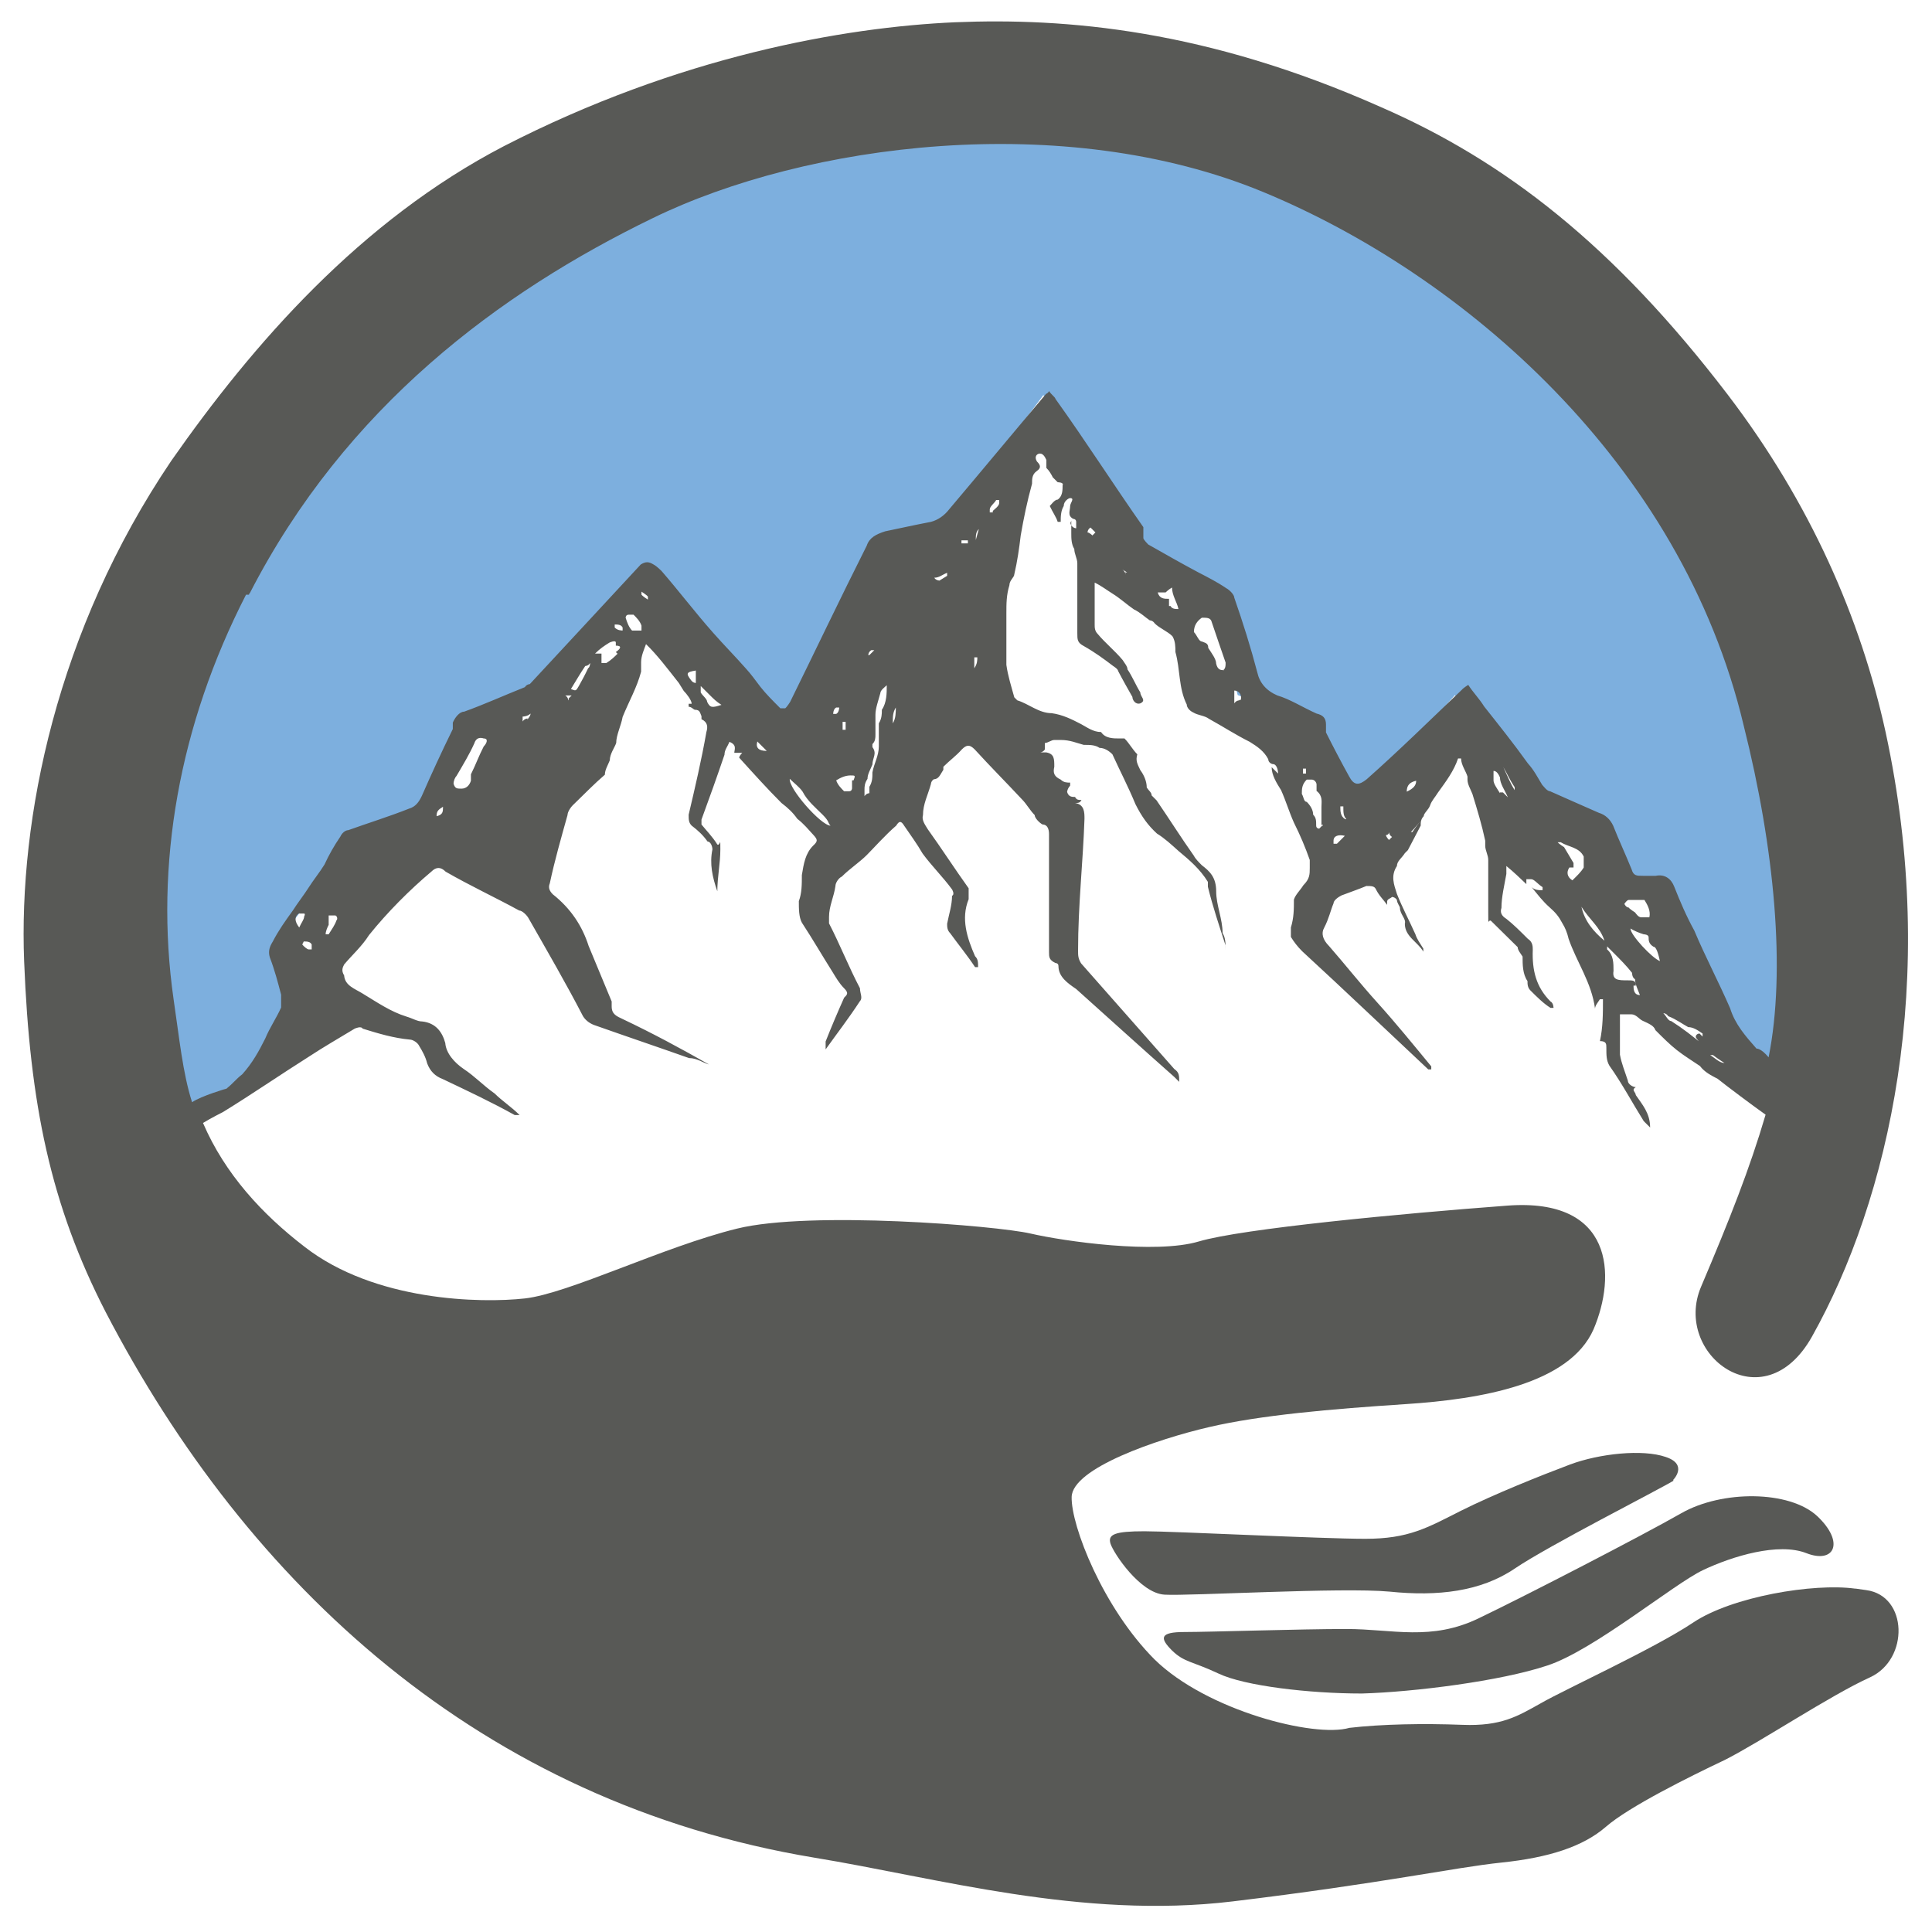 <?xml version="1.0" encoding="utf-8"?>
<svg xmlns="http://www.w3.org/2000/svg" version="1.1" viewBox="0 0 512 512">
  
  <defs>
    <style>
      .st0 {
        fill: #585956;
      }

      .st1 {
        fill: #7dafde;
      }
    </style>
  </defs>
  <g id="Layer_2">
    <path class="st1" d="M255.2,22.3c-123.3,0-222.6,99-222.6,221.1l18.2,49.8s5.3-4.2,5.7-2.9l4.9-2.5,14.4-14.7-1.1-25,19.2-25.2,13.5-3.6,18.2-28.4,15.6-6.9,30.7-32.8,40.2,44.6,20.7-50.7h13.5l30.2-40.4,22.8,33.6-1.7,6.1,24.3,15.6,6.1,24.2,19.9,7.8,4.7,18.5,8.7.8,24.3-27.1,20.7,28,16.5,4.2,3.4,14.3,8.2,3.4,18.6,33.2-1.3,5.3,22.8,18.1,2.5-47.3c0-122.1-99.8-221.1-222.6-221.1h.6v.2Z"/>
    <path class="st0" d="M491.6,421c-11-1.5-32.6,2.1-42.9,9s-34,17.7-40.4,21.4c-6.1,3.4-10.4,6.1-20.7,5.7-10.4-.4-21.4-.2-30,.8-9.3,2.7-37.8-4.6-51.6-18.1-13.7-13.7-22.2-35.5-22-43.1.2-7.6,22.6-15.3,36.4-18.5,13.7-3.2,32.4-4.8,52.2-6.1,19.9-1.3,43.3-5.3,49.7-19.8,6.1-14.3,5.3-34.9-22.8-32.8-28.1,2.1-70.4,6.1-81.8,9.5-11.4,3.4-35.5,0-44.6-2.1-9.1-2.1-58.4-6.1-77.8-1.3-19.5,4.8-44.6,17.2-56.2,18.5-11.6,1.3-39.8.8-58.4-13.7-11.2-8.6-21.1-19.3-26.9-32.8,2.1-1.3,5.3-2.9,5.3-2.9,7.8-4.8,15.2-9.9,22.8-14.7,3.8-2.5,7.8-4.8,12.1-7.4,0,0,1.7-.8,2.1,0,4.2,1.3,8.2,2.5,12.5,2.9.8,0,2.1.8,2.5,1.7.8,1.3,1.7,2.9,2.1,4.6.8,2.1,2.1,3.4,4.2,4.2,6.1,2.9,12.9,6.1,19,9.5h1.3c-2.1-2.1-4.7-3.8-6.6-5.7-3-2.1-5.3-4.6-8.2-6.5-2.5-1.7-4.7-4.2-4.9-6.9-.8-2.9-2.5-5.3-6.1-5.7-1.3,0-2.5-.8-4.2-1.3-4.2-1.3-7.8-3.8-11.6-6.1-2.1-1.3-4.7-2.1-4.9-4.8h0c-.8-1.3-.4-2.1,0-2.9,2.1-2.5,4.7-4.8,6.6-7.8,4.9-6.1,10.8-12,16.5-16.8,1.3-1.3,2.5-1.3,3.8,0,6.6,3.8,13.3,6.9,19.5,10.3.8,0,2.1,1.3,2.5,2.1,4.9,8.6,9.9,17.2,14.4,25.9.8,1.3,2.1,2.1,3.4,2.5,8.2,2.9,16.5,5.7,24.7,8.6,2.1,0,3.8,1.3,5.3,1.7-7.4-4.2-14.8-8.2-22.8-12-1.7-.8-3-1.3-3-3.4s0-.8,0-1.3l-6.1-14.7c-1.7-5.3-4.7-9.9-9.5-13.7-.8-.8-1.3-1.7-.8-2.9,1.3-6.1,3-12,4.7-18.1,0-.8.8-2.1,1.7-2.9,3-2.9,5.3-5.3,8.2-7.8,0-1.3.8-2.5,1.3-3.8,0-1.7,1.3-3.4,1.7-4.6,0-2.1,1.3-4.6,1.7-6.9,1.7-4.2,3.8-7.8,4.9-12v-2.5c0-1.7.8-3.4,1.3-4.8h0c3,2.9,5.7,6.5,8.7,10.3h0s.8,1.3,1.3,2.1c.8.8,2.1,2.5,2.1,3.4h-.8v.8c.8,0,1.3.8,1.7.8,1.3,0,1.3.8,1.7,1.7v.8c1.7.8,1.7,2.1,1.3,3.4-1.3,7.4-3,14.7-4.7,21.9,0,1.3,0,2.1.8,2.9,1.7,1.3,3,2.5,4.2,4.2.8,0,1.3,1.3,1.3,2.1-.8,3.8,0,7.4,1.3,11.1,0-3.8.8-7.4.8-11.1s0-.8-.8-1.3c-1.3-2.1-3-3.8-4.2-5.3v-1.3c2.1-5.7,4.2-11.6,6.1-17.2,0-1.3.8-2.1,1.3-3.4,2.1.8,1.3,2.1,1.3,2.9h2.1s-.8.8-.8,1.3c3.8,4.2,7.4,8.2,11.2,12,1.7,1.3,3,2.5,4.2,4.2,1.7,1.3,3,2.9,4.2,4.2s1.3,1.7,0,2.9c-2.1,2.1-2.5,4.8-3,7.8,0,2.5,0,4.8-.8,6.9,0,2.1,0,4.2.8,5.7,3,4.6,5.3,8.6,8.2,13.2.8,1.3,1.7,2.9,3,4.2s.8,1.7,0,2.5c-1.7,3.8-3.4,7.8-4.9,11.6v2.1h0c3-4.2,6.1-8.2,9.1-12.8.8-.8,0-2.1,0-3.4-3-5.7-5.3-11.6-8.2-17.2v-1.7c0-2.9,1.3-5.3,1.7-8.2,0-.8.8-2.1,1.7-2.5,2.1-2.1,4.7-3.8,6.6-5.7s4.9-5.3,7.8-7.8c.8-1.3,1.3-1.3,2.1,0,1.7,2.5,3.4,4.8,4.9,7.4,2.5,3.4,5.3,6.1,7.8,9.5,0,0,.8,1.3,0,1.7,0,2.5-.8,4.8-1.3,7.4,0,.8,0,1.7.8,2.5,2.1,2.9,4.7,6.1,6.6,9h.8c0-1.3,0-2.1-.8-2.9-2.1-4.8-3.8-9.9-1.7-15.1v-2.9c-3.8-5.3-7-10.3-10.8-15.6-.8-1.3-1.7-2.5-1.3-3.8,0-2.9,1.3-5.3,2.1-8.2,0,0,0-.8.8-1.3,1.3,0,1.7-1.3,2.5-2.5v-.8c1.7-1.7,3.4-2.9,4.9-4.6,1.3-1.3,2.1-1.3,3.4,0,4.2,4.6,8.2,8.6,12.5,13.2,1.3,1.3,2.1,2.9,3.4,4.2,0,.8,1.3,2.1,2.1,2.5,1.3,0,1.7,1.3,1.7,2.5v31.3c0,1.3,0,2.1,1.7,2.9,0,0,.8,0,.8.8,0,2.9,2.5,4.6,4.7,6.1,8.7,7.8,17.3,15.6,26,23.3l1.3,1.3c0-1.7,0-2.5-1.3-3.4l-24.7-28c-.8-1.3-.8-2.1-.8-3.4,0-12,1.3-23.3,1.7-34.9,0-1.7,0-3.8-2.5-4.2.8,0,1.3,0,1.7-.8-.8,0-1.3,0-1.7-.8-.8,0-1.7,0-2.1-1.3,0,0,0-.8.8-1.7v-.8c-.8,0-1.7,0-2.5-.8-1.7-.8-2.1-1.7-1.7-3.4,0-2.1,0-3.4-2.1-3.8h-1.7s.8,0,1.3-.8v-1.7c.8,0,1.7-.8,2.5-.8h1.7c2.5,0,4.2.8,6.1,1.3,1.7,0,3,0,4.2.8,1.3,0,2.5.8,3.4,1.7,2.1,4.6,4.2,8.6,6.1,13.2,1.7,3.4,3.4,5.7,5.7,7.8,2.1,1.3,3.8,2.9,5.7,4.6,3,2.5,5.7,4.8,7.8,8.2v1.3c1.3,5.3,3,10.3,4.7,15.6v1.3h0c0-1.7,0-3.4-.8-4.6,0-3.8-1.7-7.4-1.7-11.1s-1.7-5.3-3.8-6.9c-.8-.8-1.7-1.7-2.1-2.5-3.4-4.8-6.6-9.9-9.9-14.7l-1.3-1.3c0-.8-.8-1.3-1.3-2.1,0-1.7-.8-3.4-1.7-4.6-.8-1.7-1.3-2.5-.8-4.2h0c-1.3-1.3-2.1-2.9-3.4-4.2h-1.3c-1.7,0-3.8,0-4.9-1.7h0c-2.1,0-3.8-1.3-5.3-2.1-2.5-1.3-4.9-2.5-7.8-2.9-3.4,0-6.1-2.5-9.1-3.4l-.8-.8c-.8-2.9-1.7-5.7-2.1-8.6v-13.7c0-2.5,0-4.8.8-7.4,0-1.3,1.3-2.1,1.3-2.9.8-3.4,1.3-6.9,1.7-10.3.8-4.6,1.7-9,3-13.7,0-1.3,0-2.5,1.3-3.4s.8-1.7,0-2.5c-.8-1.3,0-2.1.8-2.1s1.3.8,1.7,1.7v2.1c.8.8,1.3,1.7,1.7,2.5,0,0,.8.8,1.3,1.3,0,0,1.7,0,1.3.8,0,1.3,0,2.9-1.3,3.8-.8,0-1.7,1.3-2.1,1.7.8,1.7,1.7,2.9,2.1,4.2h.8c0-1.3,0-2.9.8-4.2h0c0-1.3,1.3-2.1,1.7-2.1,1.3,0,0,1.3,0,2.1,0,1.3-.8,2.5.8,3.4,0,0,.8,0,.8.8v1.7s-.8,0-1.3-.8,0-.8,0-1.3h0v3.4c0,1.3,0,2.9.8,4.2,0,1.3.8,2.5.8,3.8v18.5c0,1.7,0,2.5,1.7,3.4,3,1.7,5.3,3.4,7.8,5.3,0,0,1.3.8,1.3,1.3,1.3,2.5,2.5,4.6,3.8,6.9,0,.8.8,2.1,2.1,1.7,1.7-.8,0-1.7,0-2.9-1.3-2.1-2.1-4.2-3.4-6.1,0-.8-.8-1.7-1.3-2.5-2.1-2.5-4.7-4.6-6.6-6.9-.8-.8-.8-1.7-.8-2.5v-11.1c1.7.8,3.4,2.1,4.7,2.9,2.1,1.3,3.8,2.9,5.7,4.2,1.7.8,3,2.1,4.2,2.9,0,0,.8,0,1.3.8,1.3,1.3,3.4,2.1,4.7,3.4.8,1.3.8,2.9.8,4.2,1.3,4.6.8,9.5,3,13.9,0,.8.8,1.7,1.7,2.1,1.3.8,3,.8,4.2,1.7,3.8,2.1,7,4.2,10.8,6.1,2.1,1.3,3.8,2.5,4.9,4.6,0,.8.8,1.3,1.3,1.3.8,0,1.3,1.3,1.3,2.5-.8-.8-1.3-1.3-1.7-1.7,0,2.1,1.3,4.2,2.5,6.1,1.3,2.9,2.1,5.7,3.4,8.6,1.7,3.4,3,6.5,4.2,9.9v2.1c0,1.7,0,2.9-1.7,4.6-.8,1.3-2.1,2.5-2.5,3.8,0,2.5,0,4.8-.8,7.4v2.5c.8,1.3,1.7,2.5,3,3.8,11.2,10.3,22.4,21,33.4,31.3h.8v-.8c-4.7-5.7-9.5-11.6-14.2-16.8s-8.7-10.3-12.9-15.1c-1.7-1.7-2.1-3.4-1.3-4.8,1.3-2.5,1.7-4.6,2.5-6.5,0-.8,1.3-1.7,2.1-2.1,2.1-.8,4.7-1.7,6.6-2.5,1.3,0,2.1,0,2.5.8.8,1.7,2.1,2.9,3,4.2v-.8c0-.8.8-.8,1.3-1.3,0,0,.8,0,1.3.8,0,.8.8,1.7.8,2.1,0,1.7,1.7,2.9,1.3,4.2,0,3.4,3.4,4.8,4.9,7.4v-.8c-.8-1.3-1.7-2.5-2.1-3.8-1.7-3.8-3.4-6.9-4.9-10.7-.8-2.5-1.7-4.8,0-7.4,0-1.3,1.3-2.1,2.1-3.4l.8-.8h0l3.4-6.5h0c0-.8,0-1.7.8-2.5,0-.8,1.3-1.7,1.7-2.9s1.3-2.1,2.1-3.4c2.1-2.9,4.2-5.7,5.3-9h.8c0,1.7,1.3,3.4,1.7,4.8h0v.8c0,1.3.8,2.5,1.3,3.8,1.3,4.2,2.5,8.2,3.4,12.4v1.3c0,1.3.8,2.5.8,3.8v13.7c0,4.6,0,1.7.8,2.5,2.5,2.5,4.7,4.6,7,6.9,0,.8.8,1.7,1.3,2.5,0,2.1,0,4.6,1.3,6.5,0,.8,0,1.7.8,2.5,1.7,1.7,3.4,3.4,5.3,4.6h.8s0-1.3-.8-1.7c-3.8-3.8-4.9-8.2-4.7-13.7,0-.8,0-2.1-1.3-2.9-2.1-2.1-3.8-3.8-5.7-5.3-1.3-.8-1.7-1.7-1.3-2.9,0-2.9.8-6.1,1.3-9v-2.1c2.1,1.7,3.8,3.4,5.3,4.8v-1.3h1.3c.8,0,1.7,1.3,3,2.1v.8h-.8s-1.3,0-2.1-.8c1.7,2.1,3,3.8,4.7,5.3s2.5,2.5,3.4,4.2c.8,1.3,1.3,2.5,1.7,4.2,2.1,6.1,6.1,11.6,7,18.5h0c0-.8.8-1.7,1.3-2.5h.8c0,3.8,0,7.4-.8,11.1,1.7,0,1.7.8,1.7,1.7,0,2.1,0,3.4.8,4.8,3.4,4.8,6.1,9.9,9.1,14.7l1.7,1.7c0-3.8-2.1-6.1-3.8-8.6,0-.8-1.3-1.3,0-2.1-.8,0-2.1-.8-2.1-1.7-.8-2.5-1.7-4.6-2.1-6.9v-9c0-2.9,0-1.7,0-1.7h3c1.3,0,2.1,1.3,3,1.7,1.7.8,3,1.3,3.4,2.5h0c2.1,2.1,3.8,3.8,5.7,5.3s4.2,2.9,6.1,4.2h0c1.3,1.7,3,2.5,4.7,3.4h0c2.1,1.7,9.7,7.4,12.7,9.5-4.2,14.3-9.5,27.7-17.1,45.6-7.6,17.9,16.5,36.2,29.4,13.2,20.3-36.2,33.8-94.2,19.5-160.2-6.6-30.1-19.9-60.7-41.9-89.5-30.2-39.5-59-61.8-91.8-76.1-46.3-20.6-83.5-23.7-112.9-22.5-29.4,1.3-73.2,9-119.5,32.8-38.1,19.8-66.6,52.5-88.2,83.4C15,167.1,4.9,216.9,6.4,254.8c1.5,37.8,7,64.5,21.6,92.9,37.6,72.3,99.4,129.9,187.8,144.6,32.4,5.3,70.8,16.4,110.8,11.6,39.8-4.8,58.8-9,71.3-10.3s21.6-4.2,27.7-9.5,22-13.2,31.5-17.7c9.5-4.8,28.1-17.2,38.5-21.9,10.4-4.8,10-21.6-1-23.1l-2.8-.4h0ZM79.3,242.1h1.3s.4,0,0,.8c0,.8-.8,1.7-1.3,2.9-1.3-1.7-1.3-2.9,0-3.8ZM81.8,251.6c-.4,0-1.3-.8-1.7-1.3l.4-.8c.8,0,1.7,0,2.1.8v1.3h-1.3.4ZM89.2,243.8c-.4,1.3-1.3,2.5-2.1,3.8h-.8c0-.8.4-1.7.8-2.5v-2.5h1.7c.4,0,.8.8.4,1.3ZM115.7,216.3c0-1.3.4-1.7,1.7-2.5,0,1.3,0,2.1-1.7,2.5ZM128.2,197.8c-1.3,2.5-2.1,4.8-3.4,7.4v1.7c-.4,1.3-1.3,2.1-2.5,2.1s-1.7,0-2.1-1.3c0-.8.4-1.7.8-2.1,1.7-2.9,3.4-5.7,4.7-8.6.4-1.3,1.3-1.7,2.5-1.3,1.3,0,.8,1.3,0,2.1h0ZM139.8,190.4s-.8,0-1.3.8h0v-1.3s1.3,0,2.1-.8c0,.8-.8,1.3-.8,1.7h0v-.4ZM150.6,185.6s0-.8-.8-1.3h1.7l-.8.8v.4h0ZM155.9,177c-.8,1.7-1.7,3.4-2.5,4.8s-.8,1.3-2.1.8c1.3-2.1,2.5-4.2,3.8-6.1,0,0,.8,0,1.3-.8,0,0,0,.8-.4,1.3h0ZM163.7,173.2c-.8.8-1.7,1.7-3,2.5h-1.3v-2.5h-1.7c1.3-1.3,2.5-2.1,3.8-2.9,0,0,1.7-.8,1.7,0v.8c1.7,0,1.3.8,0,1.7h0l.4.4ZM165.4,167.1c-.8,0-1.7,0-2.5-.8v-.8c.8,0,1.7,0,2.1.8v.8h.4ZM169.6,167.1h-2.1c-.8-.8-1.3-2.1-1.7-3.4,0,0,0-.8.8-.8h1.3c.8.8,1.7,1.7,2.1,2.9v1.3h-.4ZM171.7,158.9s-1.3-.8-1.7-1.3v-.8s1.3.8,1.7,1.3v.8h0ZM184.4,181s-.8,0-1.3-.8c-1.3-1.7-1.3-2.1,1.3-2.5v3.4ZM187.4,186c0-.8-1.3-1.7-1.7-2.5v-1.7h0l2.5,2.5c.8.8,1.7,1.7,3,2.5-2.5.8-3,.8-3.8-.8h0ZM200.7,196.5l2.5,2.5c-2.1,0-3-.8-2.5-2.5ZM209.3,206.4c1.3,1.3,2.5,2.1,3.4,3.4,1.3,2.5,3.4,4.2,5.3,6.1s1.3,2.1,2.1,2.9c-2.5,0-11.2-9.9-10.8-12.4ZM225.8,206.8v2.1s0,.8-.8.8h-1.3c-.8-.8-1.7-1.7-2.1-2.9h0c1.3-.8,2.5-1.3,3.8-1.3s1.3,0,.8,1.3h-.4ZM220.8,189.2s0-1.3.8-1.7h.8s0,1.3-.8,1.7h-.8ZM223.3,193.8v-2.5h.8v2.1h-1.3l.4.4h0ZM233.7,188.3c0,.8,0,2.1-.8,3.4v6.1c0,2.5-1.3,4.6-1.7,6.9,0,1.3,0,2.5-.8,3.8v1.7s-.8,0-1.3.8v-1.7c0-.8,0-1.7.8-2.9,0-1.3.8-2.5,1.3-3.8,0-1.7,1.3-2.9,0-4.6v-.8c.8-.8.8-1.7.8-2.5v-5.3c0-1.7.8-3.8,1.3-5.7,0-.8,1.3-1.7,1.7-2.1h0c0,2.1,0,4.6-1.3,6.5h0v.2ZM230.1,173.6s0-.8.8-1.3h.8l-1.3,1.3h-.4,0ZM236.6,191.3h0c0-1.3,0-2.5.8-3.8h0c0,1.3,0,2.9-.8,4.2h0v-.4ZM249.3,153.9s-1.3,0-1.7-.8h0c1.3,0,2.1-.8,3.4-1.3v.8s-1.3.8-2.1,1.3h.4ZM256.5,144h-1.7v-.8h1.7v.8ZM258.2,177.6h0v-3.4h.8c0,.8,0,1.7-.8,2.9v.4ZM258.6,143.1h0c0-1.3,0-2.1.8-2.9h0l-.8,2.9ZM263.1,135.8h-.8v-.8c0-.8,1.3-1.7,1.7-2.5h.8v.8c0,.8-1.3,1.7-1.7,2.1h0v.4ZM289.5,141.9s-.8-.8-1.3-.8c0,0,0-.8.8-1.3l1.3,1.3-.8.8ZM298.2,152.2s0-.8-.8-1.3h0l1.3.8h-.8l.4.4h0ZM309.8,160.8v-2.1c-1.3,0-2.5,0-3-1.7h2.1s.8-.8,1.7-1.3c0,2.1,1.3,3.8,1.7,5.7-.8,0-1.7,0-2.1-.8h-.4v.2ZM324.4,177.6c-.8,0-1.7,0-2.1-1.7,0-1.3-1.3-2.9-2.1-4.2,0-1.3-.8-1.3-1.7-1.7-.8,0-1.3-1.7-2.1-2.5h0c0-1.7.8-2.9,2.1-3.8,1.3,0,2.1,0,2.5.8,1.3,3.8,2.5,7.4,3.8,11.1,0,.8,0,1.7-.8,2.1h0l.4-.4h0v.2ZM328.4,185.6s-.8,0-1.3.8v-3.4c1.3,0,2.1,1.3,1.7,2.5h-.4,0ZM350.4,218.8l-.8.8s-.8,0-.8-.8c0-1.3,0-2.1-.8-2.9,0-1.3-.8-2.5-1.7-3.4-.8,0-.8-1.3-1.3-2.1,0-1.3,0-2.5,1.3-3.8h1.3c.8,0,1.3.8,1.3,1.3v1.7h0c1.7,1.3,1.3,2.9,1.3,4.2v4.8h.4v.2ZM345.3,203.7h.8v1.3h-.8v-1.3ZM354.2,223.6h-.8v-.8c0-1.3,1.3-1.7,3-1.3-.8.8-1.3,1.3-1.7,1.7h0l-.4.4ZM356.5,217.1c-1.3-.8-1.3-2.1-1.3-3.4h.8c0,1.7,0,2.5.8,3.4h-.8.4ZM368.1,222.6s-.8-.8-.8-1.3c0,0,.8,0,.8-.8,0,0,0,.8.8,1.3l-.8.8ZM372.8,209.8c0-1.7.8-2.5,2.5-2.9,0,1.3-.8,2.1-2.5,2.9ZM374.7,220.5h-.8c1.3-1.3,2.1-2.5,3.4-3.8h0c-1.3,1.3-2.1,2.5-3,3.8h.4,0ZM397.5,210.2c-.8-1.3-1.7-2.5-1.7-3.4h0v-2.5c.8,0,1.3.8,1.7,1.7,0,1.7,1.3,3.4,2.1,5.3,0,0-.8-.8-1.3-1.3h-.8v.2ZM402.2,209.4h-.8c-1.3-2.1-2.1-4.2-3-6.1h0c.8,1.3,1.7,3.4,3,5.3v.8h.8ZM417,230v-1.3c-.8-1.3-1.7-2.9-2.5-4.2,0,0-1.3-.8-1.7-1.3h.8c2.1,1.3,4.9,1.3,6.1,3.8v2.9c-.8,1.3-1.7,2.1-3,3.4-1.3-.8-1.7-2.1-.8-3.4,0,0,1.1,0,1.1,0ZM419.1,240.3c2.1,3.4,4.9,5.3,6.1,9-3-2.5-5.3-5.3-6.1-9ZM433.5,261.1c0-1.3-.8-1.3-2.1-1.3-2.5,0-4.2,0-3.8-2.5,0-2.1,0-4.2-1.7-5.7h0v-.8s1.3,1.3,1.7,1.7c1.7,1.7,3.4,3.4,4.9,5.3,0,0,0,1.3.8,1.7,0,1.3.8,2.9,1.3,4.2-1.7,0-1.7-1.7-1.7-2.5h.6ZM430.3,239.8s.8-1.3,1.3-1.3h4.2c.8,1.3,1.7,2.9,1.3,4.6h-2.1c-.8,0-1.3-.8-1.7-1.3,0,0-1.3-.8-1.7-1.3-.8,0-1.3-1.3-1.3-1.3h0v.4h0ZM431.8,245.9c1.3.8,2.5,1.3,3.8,1.7,0,0,1.3,0,1.3.8s0,1.7,1.3,2.5c.8,0,1.3,2.1,1.7,3.8-2.1-.8-7.8-6.9-7.8-8.6h0l-.2-.2ZM454.6,279.6c-.8-.8-2.1-1.7-3-2.5-3-2.5-5.7-4.6-8.7-6.5-.8,0-1.3-1.3-2.1-2.1h0s.8,0,1.3.8c2.1.8,3.8,2.1,5.3,2.9,1.3,0,2.5.8,3.8,1.7v.8l-.8-.8c-.8,0-1.3.8-.8,1.3,2.1,2.9,4.7,4.8,7.4,6.5h0c-1.3,0-2.5-1.3-3.8-2.1h1.5,0ZM66.2,157.2c25.4-49.4,66.2-79.7,106.8-99.4,40.6-19.8,108.9-28.8,161.8-6.9,52.9,21.9,110.8,71.7,127.3,141.4,8.2,32.6,11.2,64.9,6.6,87.9-2.1-2.5-3.2-2.3-3.2-2.3-3-3.4-5.7-6.5-7-10.7-3-6.9-6.6-13.7-9.5-20.6-2.1-3.8-3.8-7.8-5.3-11.6-.8-2.1-2.5-3.4-4.9-2.9h-3.4c-1.7,0-2.5,0-3-1.7-1.7-4.2-3.4-7.8-4.9-11.6-.8-1.7-2.1-2.9-3.8-3.4-4.7-2.1-8.7-3.8-12.9-5.7-.8,0-1.7-1.3-2.1-1.7-1.3-2.1-2.1-3.8-3.8-5.7-3.8-5.3-7.8-10.3-11.6-15.1-1.3-2.1-3-3.8-4.2-5.7,0,0-1.3.8-1.7,1.3-8.2,7.8-16.5,16-25.2,23.7-2.1,1.7-3.4,1.7-4.7-.8-2.1-3.8-4.2-7.8-6.1-11.6v-2.1c0-1.7-.8-2.5-2.5-2.9-3.8-1.7-7-3.8-10.4-4.8-3-1.3-4.7-3.4-5.3-6.1-1.7-6.5-3.8-13.2-6.1-19.8,0-.8-1.3-2.1-2.1-2.5-2.5-1.7-4.9-2.9-7.4-4.2-4.7-2.5-8.7-4.8-13.3-7.4,0,0-1.3-1.3-1.3-1.7v-2.9c-7.8-11.1-15.2-22.7-23.3-34,0-.4-1.3-1.3-1.7-2.1h0s0,.4-.8.8c-8.7,10.3-16.9,20.2-25.6,30.5-1.3,1.7-3,2.9-4.9,3.4-4.2.8-8.2,1.7-12.1,2.5-2.5.8-4.2,1.7-4.9,3.8-7,13.9-13.7,28-20.3,41.4,0,0-.8,1.3-1.3,1.7h-1.3c-2.1-2.1-3.8-3.8-5.3-5.7-1.3-1.7-2.5-3.4-3.8-4.8-3-3.4-5.7-6.1-8.7-9.5-4.7-5.3-9.1-11.1-13.7-16.4,0,0-1.3-1.3-2.1-1.7-1.3-.8-2.1-.8-3.4,0-9.5,10.3-19.5,21-29.4,31.7,0,0-.8,0-1.3.8-5.3,2.1-10.8,4.6-16.1,6.5-1.3,0-2.5,1.7-3,2.9v1.7c-3,6.1-5.7,12-8.2,17.7-.8,1.7-1.7,2.9-3.4,3.4-5.3,2.1-10.8,3.8-16.1,5.7-.8,0-1.7.8-2.1,1.7-1.7,2.5-3,4.8-4.2,7.4-1.3,2.1-3,4.2-4.2,6.1s-3,4.2-4.2,6.1c-2.1,2.9-3.8,5.3-5.3,8.2-.8,1.3-1.3,2.5-.8,4.2,1.3,3.4,2.1,6.5,3,9.9v3.4c-1.3,2.9-3,5.3-4.2,8.2-1.7,3.4-3.4,6.5-6.1,9.5-1.7,1.3-2.5,2.5-4.2,3.8,0,0-6.6,1.9-9.1,3.6-2.5-7.8-3.4-17.2-4.9-27.3-5.1-35.7,1.5-72.7,19.2-107.2h.8v-.2Z"/>
  </g>
  <g id="Layer_3">
    <path class="st0" d="M451.3,416.1c-7.8,3.7-29,21.3-41.3,25.3-12.3,4.1-35.2,7-49.1,7.4-13.9,0-31.1-2-38-5.3-7-3.3-9-2.9-12.3-6.1-3.3-3.3-3.3-4.9,3.3-4.9s30.7-.8,42.9-.8,22.5,3.3,35.2-2.9c12.7-6.1,42.9-21.7,53.6-27.8s28.6-6.1,36,.8c7.4,7,4.5,12.7-2.9,9.8-7.4-2.9-19.6.8-27.4,4.5Z"/>
    <path class="st0" d="M443.5,392.4c-4.1,2.5-33.1,17.2-42.1,23.3-9,6.1-20.4,7.4-33.1,6.1-12.7-1.2-53.2,1.2-59.7.8s-13.5-11-14.3-13.5,1.2-3.3,9-3.3,47,2,58.5,2,16.4-2.9,25.3-7.4c9-4.5,21.3-9.4,29-12.3,7.8-2.9,19.2-4.1,25.3-2,6.1,2,2,6.1,2,6.1,0,0,4.1-2.5,0,0h0Z"/>
  </g>
</svg>